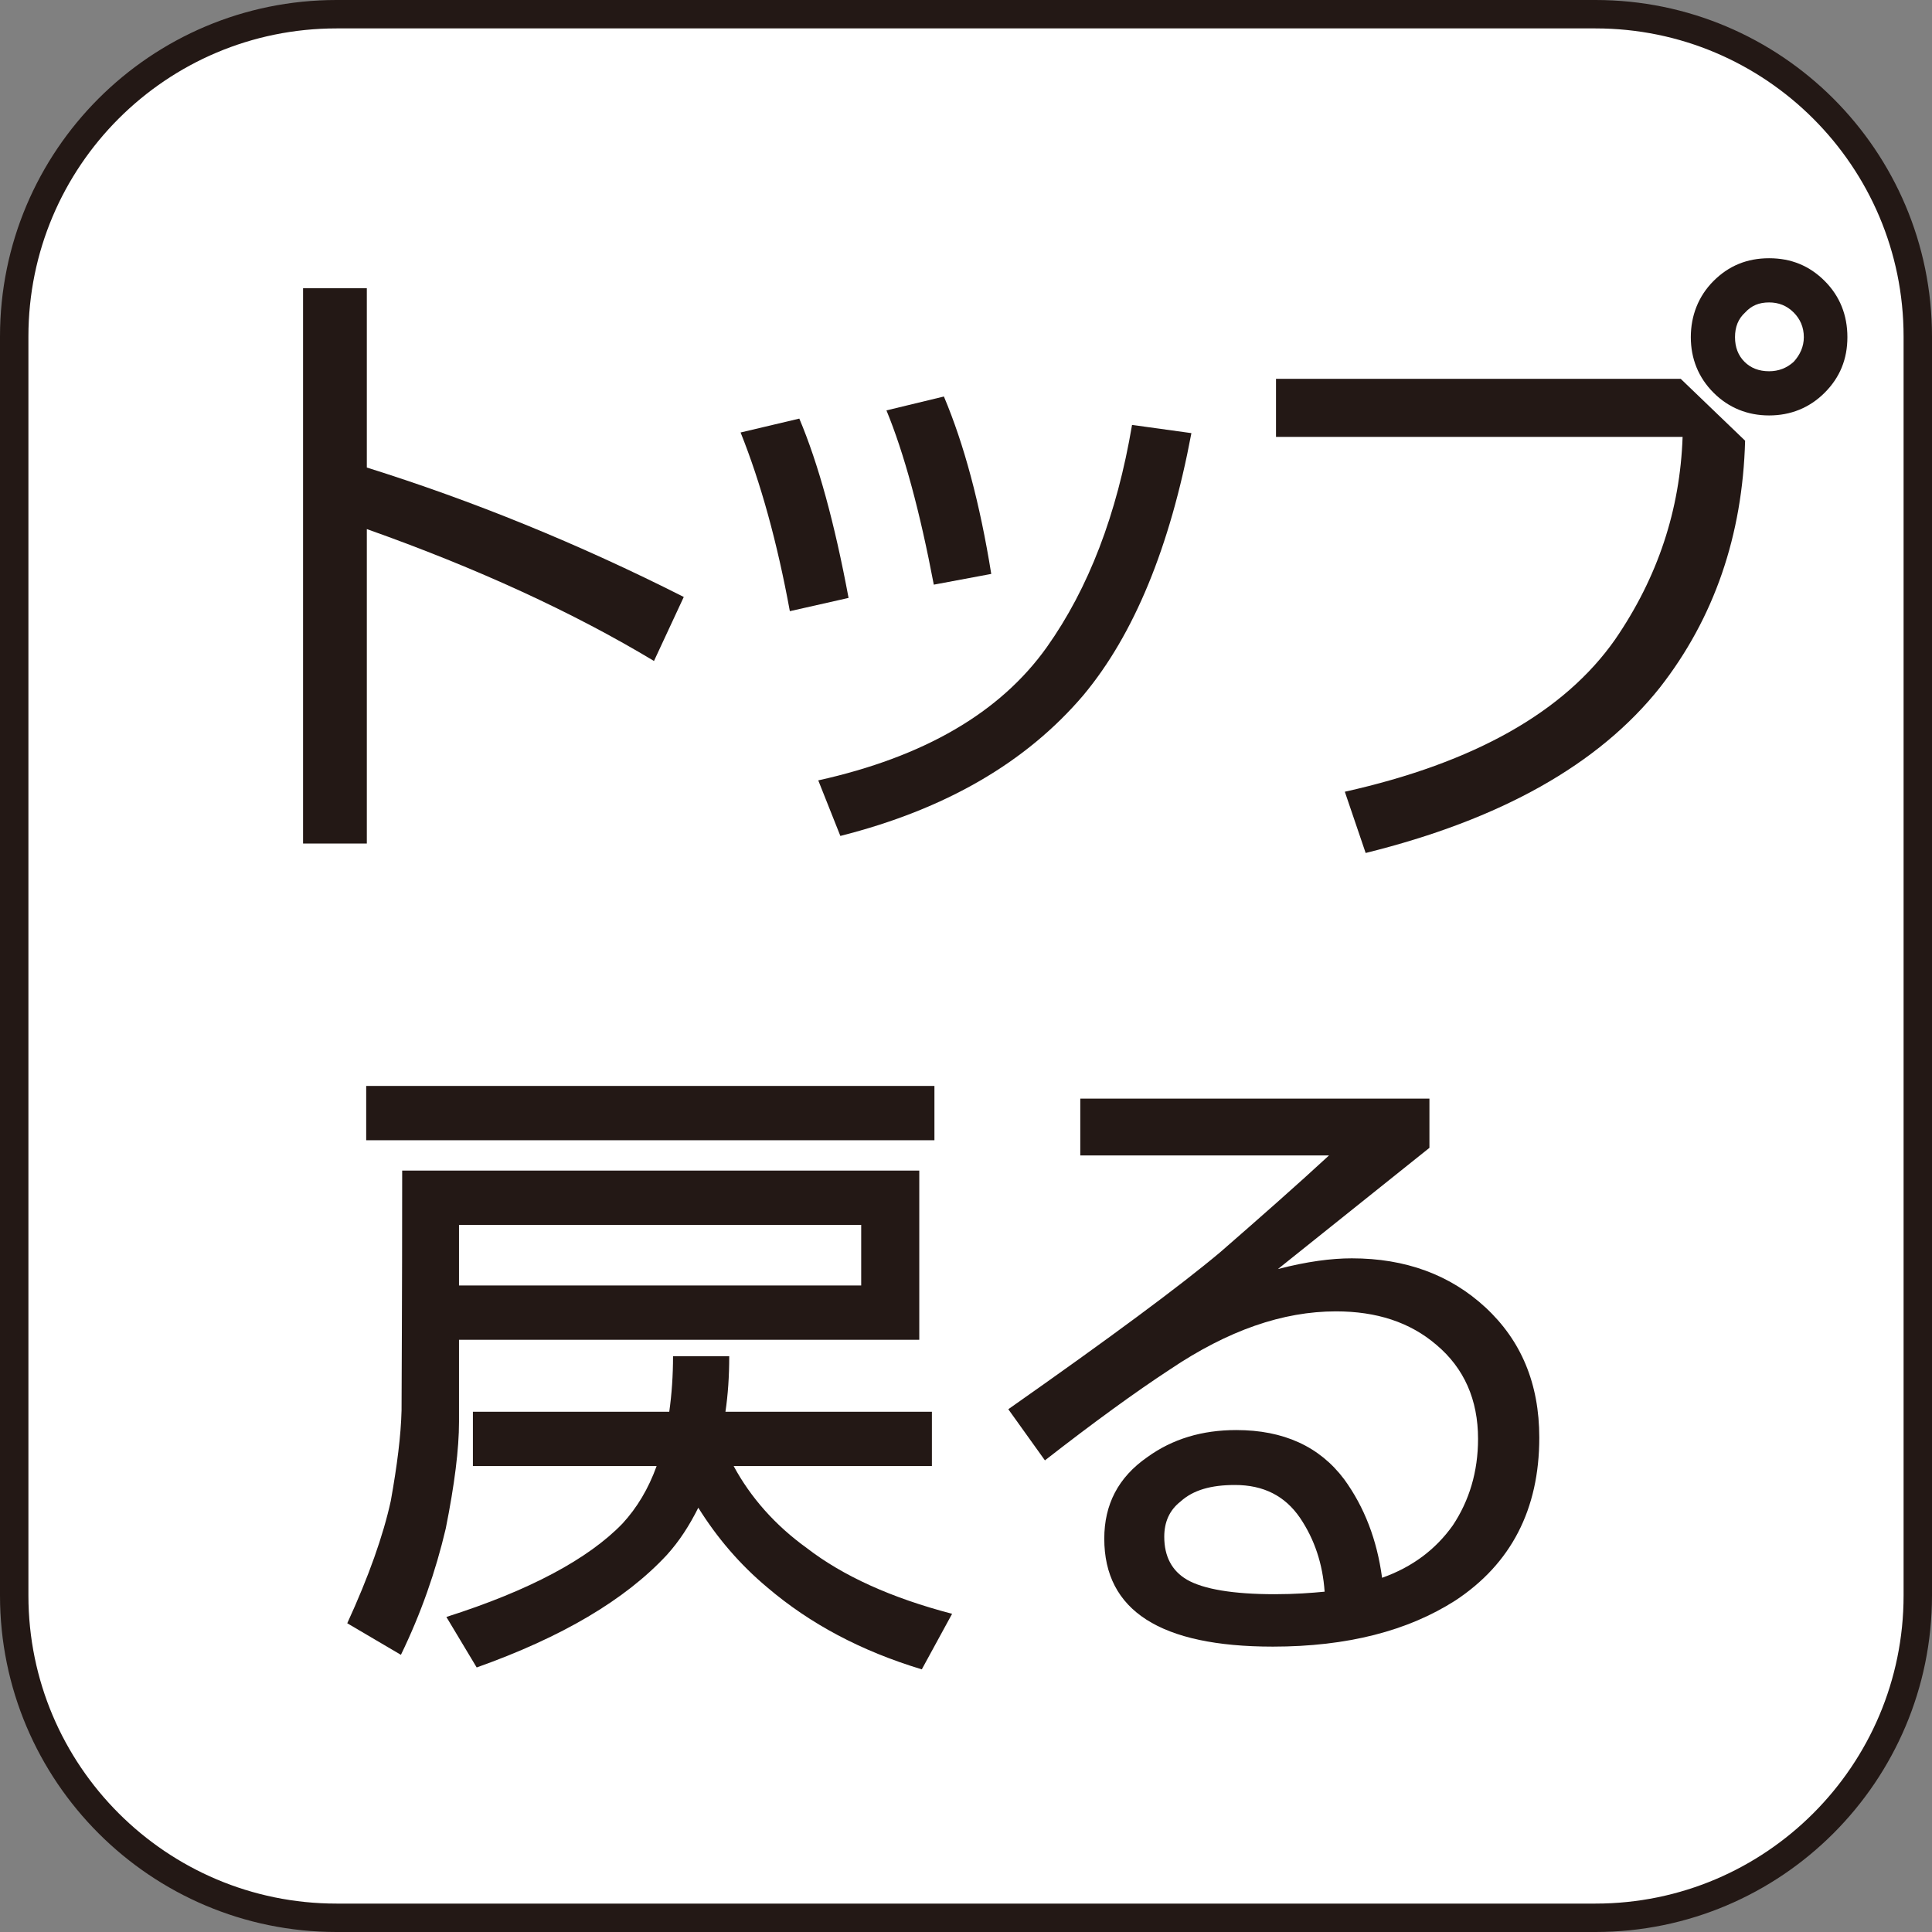 <?xml version="1.0" encoding="UTF-8"?><svg id="_イヤー_2" xmlns="http://www.w3.org/2000/svg" viewBox="0 0 61.2 61.2"><rect x="0" y="0" width="61.2" height="61.2" fill="#808080" stroke="none"/><defs><style>.cls-1{fill:#fff;stroke:#231815;stroke-miterlimit:10;stroke-width:.9px;}.cls-2{fill:#231815;}</style></defs><g id="_ザイン"><g><path class="cls-1" d="M10.66,.45H50.54c5.63,0,10.21,4.57,10.21,10.21V50.54c0,5.63-4.57,10.21-10.21,10.21H10.66c-5.63,0-10.21-4.57-10.21-10.21V10.66C.45,5.02,5.02,.45,10.66,.45Z"/><g><path class="cls-2" d="M20.72,20.94c-2.56-1.54-5.6-2.94-9.1-4.18v9.96h-2.02V9.13h2.02v5.68c3.32,1.04,6.68,2.4,10.04,4.1l-.94,2.02Z"/><path class="cls-2" d="M25.02,19.36c-.4-2.18-.92-4.06-1.56-5.66l1.86-.44c.6,1.42,1.12,3.32,1.56,5.68l-1.86,.42Zm9.3,2.66c-1.82,2.14-4.38,3.62-7.7,4.46l-.7-1.76c3.34-.74,5.76-2.14,7.24-4.22,1.32-1.86,2.22-4.2,2.7-7.04l1.88,.26c-.68,3.62-1.82,6.38-3.42,8.3Zm-4.74-3.5c-.44-2.32-.94-4.16-1.5-5.52l1.82-.44c.64,1.52,1.14,3.38,1.5,5.62l-1.82,.34Z"/><path class="cls-2" d="M52.58,21.78c-1.94,2.44-5.04,4.18-9.32,5.24l-.66-1.94c4.12-.92,6.96-2.54,8.56-4.82,1.36-1.98,2.06-4.12,2.14-6.42h-12.88v-1.84h12.82l2.04,1.96c-.08,3-.98,5.62-2.7,7.82Zm5.22-9.34c-.48,.48-1.08,.72-1.76,.72s-1.28-.24-1.76-.72c-.48-.48-.72-1.08-.72-1.76s.24-1.3,.72-1.78c.48-.48,1.06-.72,1.76-.72s1.28,.24,1.76,.72c.48,.48,.72,1.08,.72,1.78s-.24,1.28-.72,1.76Zm-.98-2.54c-.22-.22-.48-.32-.78-.32-.32,0-.56,.1-.76,.32-.22,.2-.32,.46-.32,.78s.1,.58,.3,.78c.2,.2,.46,.3,.78,.3,.3,0,.56-.1,.78-.3,.2-.22,.32-.48,.32-.78,0-.32-.12-.58-.32-.78Z"/><path class="cls-2" d="M14.54,45.04c0,.86-.14,1.98-.42,3.38-.32,1.36-.78,2.68-1.42,4l-1.7-1c.68-1.48,1.14-2.78,1.38-3.88,.2-1.12,.32-2.06,.34-2.86,0-.76,.02-3.3,.02-7.6H29.12v5.36H14.54v2.6Zm15.06-10.64v1.72H11.6v-1.72H29.6Zm-8.4,10.32c.08-.56,.12-1.16,.12-1.76h1.78c0,.64-.04,1.22-.12,1.76h6.54v1.72h-6.28c.54,1,1.32,1.88,2.32,2.6,1.14,.88,2.68,1.58,4.6,2.08l-.96,1.76c-1.92-.58-3.54-1.44-4.9-2.6-.86-.72-1.58-1.56-2.18-2.52-.28,.56-.6,1.06-1,1.5-1.32,1.42-3.32,2.6-6.02,3.56l-.96-1.6c2.64-.84,4.5-1.84,5.58-2.96,.46-.5,.82-1.1,1.08-1.82h-5.82v-1.72h6.22Zm-6.66-5.92v1.92h12.74v-1.92H14.54Z"/><path class="cls-2" d="M46.1,50.7c-1.5,.96-3.42,1.46-5.78,1.46-3.56,0-5.34-1.14-5.34-3.42,0-1.08,.44-1.94,1.36-2.58,.8-.58,1.74-.86,2.82-.86,1.5,0,2.64,.52,3.42,1.56,.64,.88,1.04,1.92,1.2,3.12,.96-.34,1.7-.9,2.24-1.66,.52-.78,.8-1.7,.8-2.74,0-1.24-.44-2.24-1.32-2.98-.84-.72-1.9-1.06-3.18-1.06-1.68,0-3.42,.6-5.26,1.84-1.1,.72-2.42,1.68-3.96,2.88l-1.16-1.62c3.22-2.26,5.46-3.92,6.72-4.98,1.24-1.08,2.4-2.1,3.44-3.06h-7.88v-1.8h11.06v1.56l-4.8,3.84c.92-.24,1.7-.34,2.34-.34,1.7,0,3.12,.52,4.24,1.56,1.12,1.04,1.7,2.4,1.7,4.12,0,2.28-.9,4-2.66,5.16Zm-4.92-2.62c-.48-.7-1.16-1.04-2.06-1.04-.76,0-1.32,.16-1.72,.52-.36,.28-.52,.66-.52,1.12,0,.62,.24,1.08,.72,1.36,.52,.3,1.46,.46,2.78,.46,.64,0,1.16-.04,1.58-.08-.06-.88-.32-1.66-.78-2.34Z"/></g></g></g></svg>